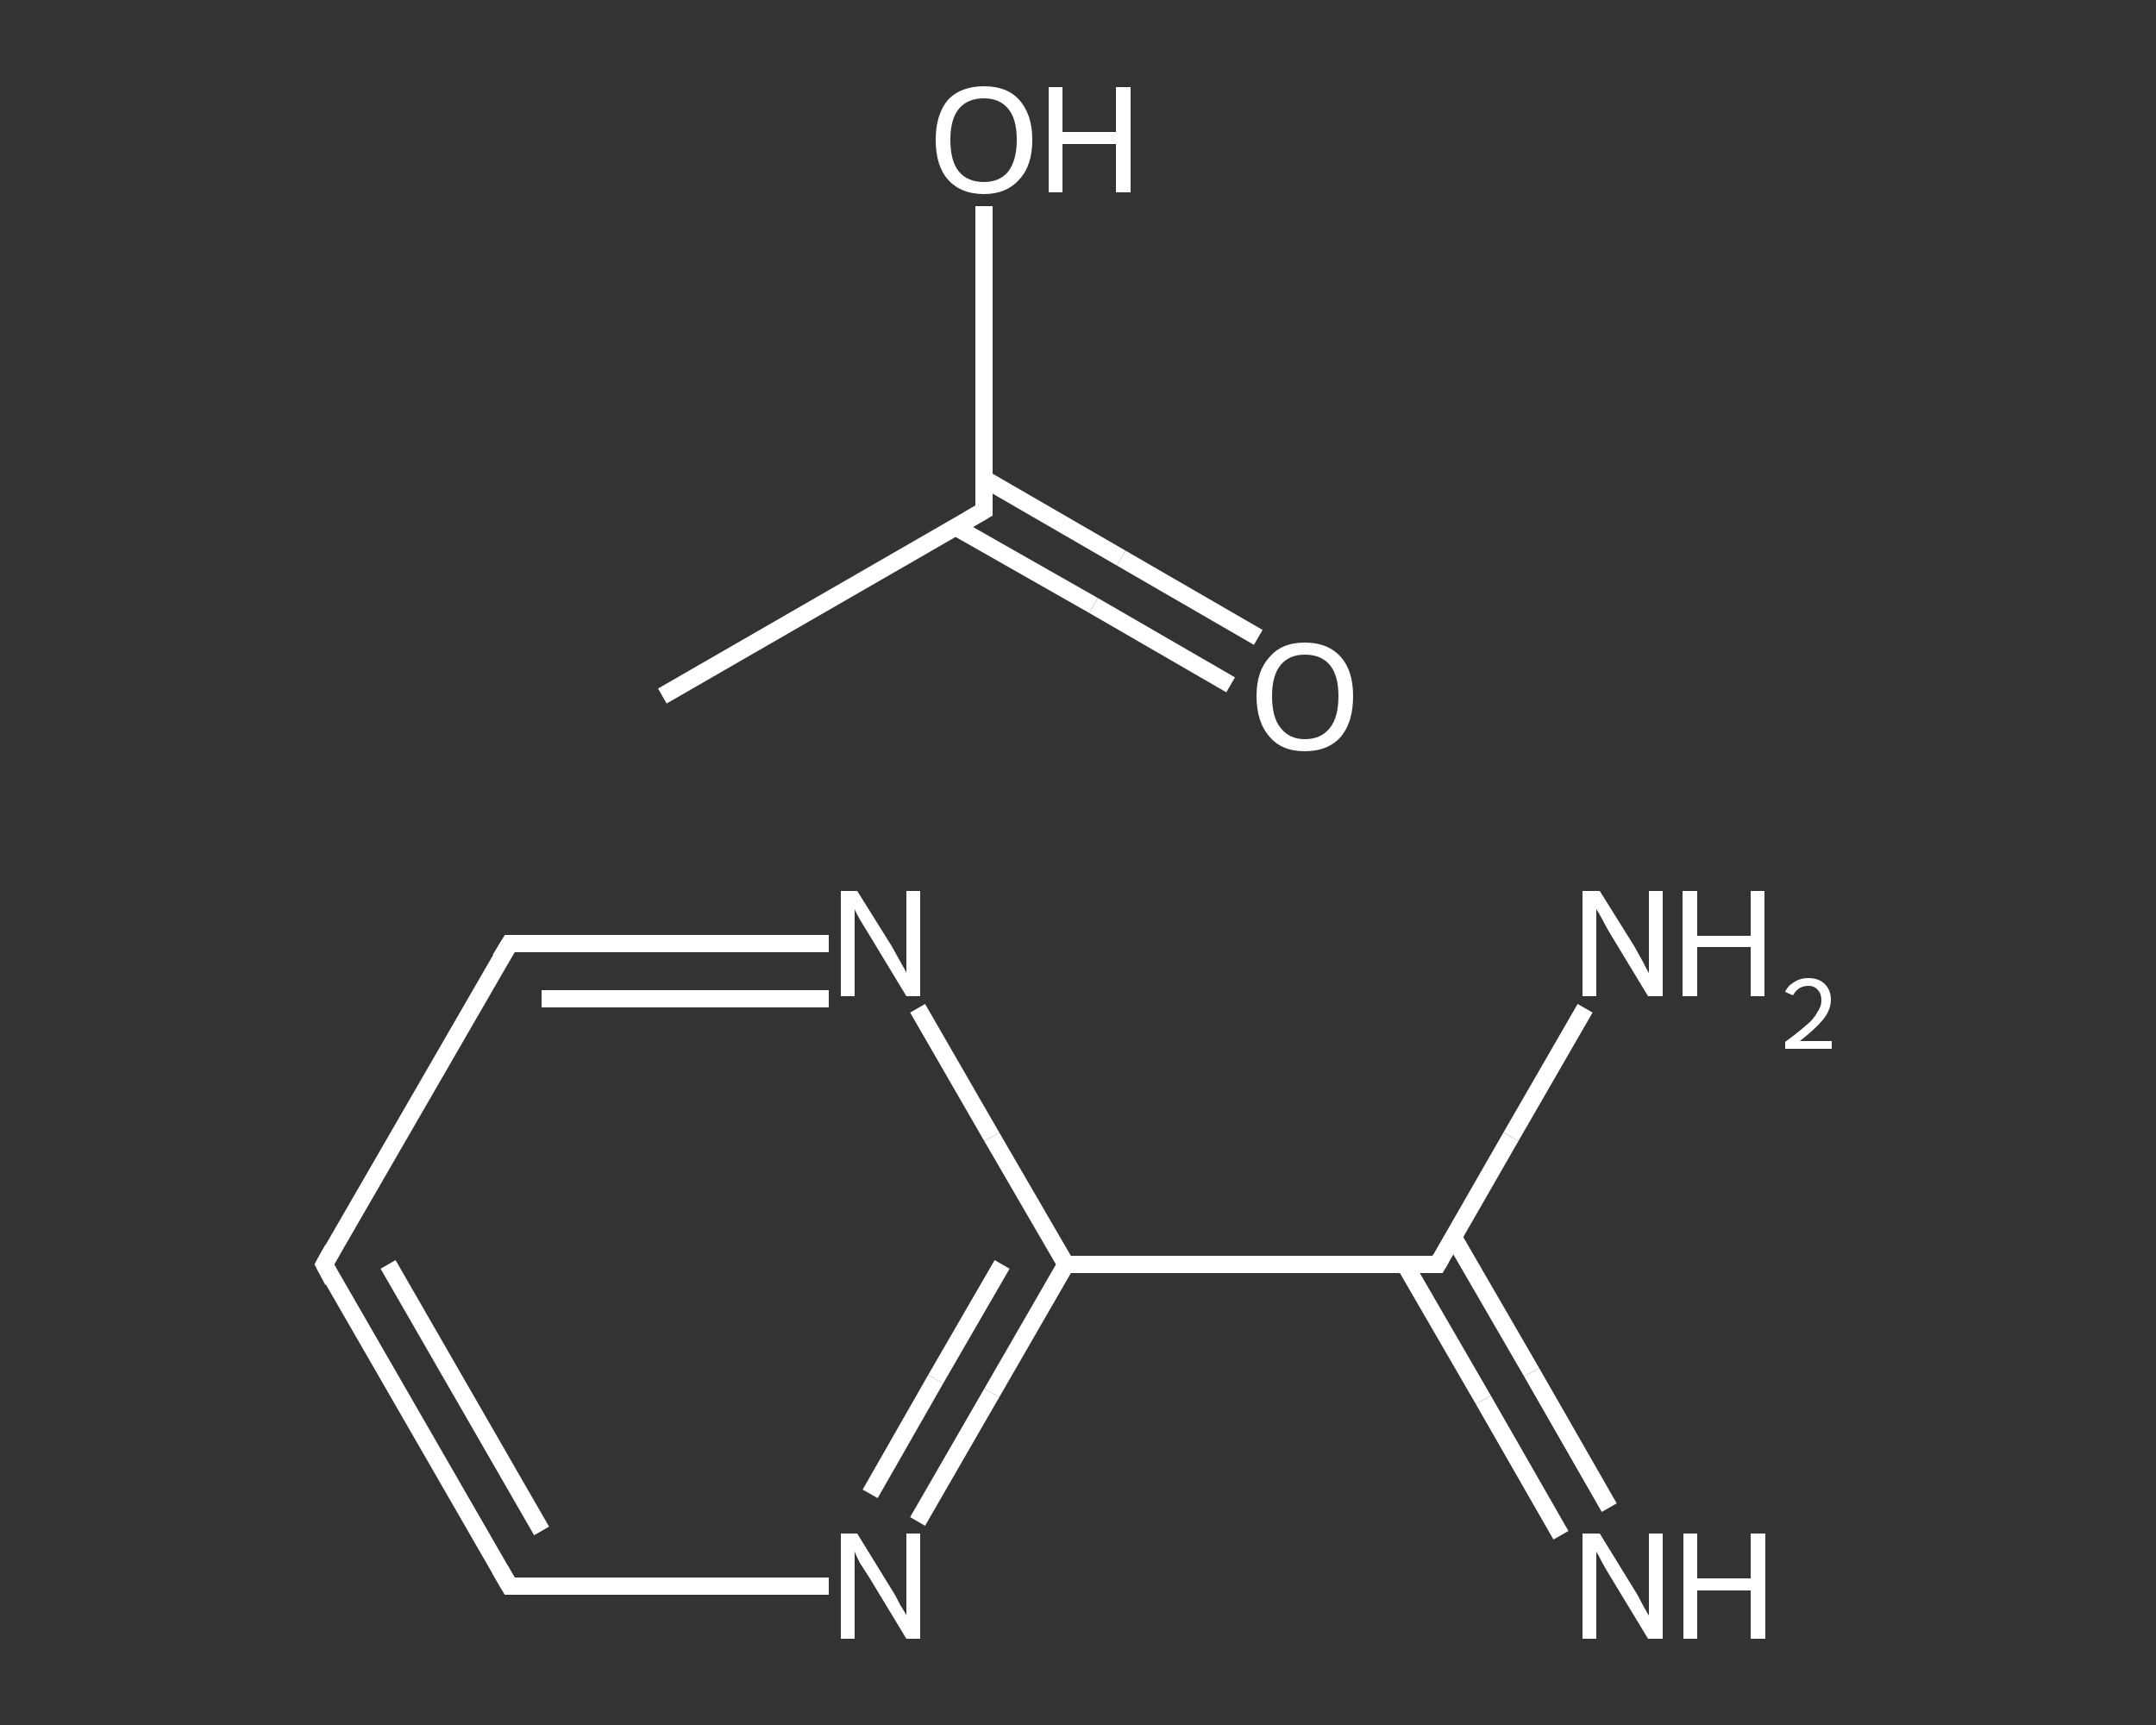 <?xml version='1.0' encoding='iso-8859-1'?>
<svg version='1.1' baseProfile='full'
              xmlns='http://www.w3.org/2000/svg'
                      xmlns:rdkit='http://www.rdkit.org/xml'
                      xmlns:xlink='http://www.w3.org/1999/xlink'
                  xml:space='preserve'
width='250px' height='200px' viewBox='0 0 250 200'>
<rect x="0" y="0" width="250" height="200" fill="#333333" stroke="none"/>
<!-- END OF HEADER -->
<rect style='opacity:1.0;fill:transparent;stroke:none' width='250.0' height='200.0' x='0.0' y='0.0'> </rect>
<path class='bond-0 atom-0 atom-1' d='M 76.8,80.7 L 114.1,59.2' style='fill:none;fill-rule:evenodd;stroke:#FFFFFF;stroke-width:2.0px;stroke-linecap:butt;stroke-linejoin:miter;stroke-opacity:1' />
<path class='bond-1 atom-1 atom-2' d='M 110.8,61.1 L 126.8,70.2' style='fill:none;fill-rule:evenodd;stroke:#FFFFFF;stroke-width:2.0px;stroke-linecap:butt;stroke-linejoin:miter;stroke-opacity:1' />
<path class='bond-1 atom-1 atom-2' d='M 126.8,70.2 L 142.7,79.4' style='fill:none;fill-rule:evenodd;stroke:#FFFFFF;stroke-width:2.0px;stroke-linecap:butt;stroke-linejoin:miter;stroke-opacity:1' />
<path class='bond-1 atom-1 atom-2' d='M 114.1,55.5 L 130.0,64.7' style='fill:none;fill-rule:evenodd;stroke:#FFFFFF;stroke-width:2.0px;stroke-linecap:butt;stroke-linejoin:miter;stroke-opacity:1' />
<path class='bond-1 atom-1 atom-2' d='M 130.0,64.7 L 145.9,73.9' style='fill:none;fill-rule:evenodd;stroke:#FFFFFF;stroke-width:2.0px;stroke-linecap:butt;stroke-linejoin:miter;stroke-opacity:1' />
<path class='bond-2 atom-1 atom-3' d='M 114.1,59.2 L 114.1,41.6' style='fill:none;fill-rule:evenodd;stroke:#FFFFFF;stroke-width:2.0px;stroke-linecap:butt;stroke-linejoin:miter;stroke-opacity:1' />
<path class='bond-2 atom-1 atom-3' d='M 114.1,41.6 L 114.1,23.9' style='fill:none;fill-rule:evenodd;stroke:#FFFFFF;stroke-width:2.0px;stroke-linecap:butt;stroke-linejoin:miter;stroke-opacity:1' />
<path class='bond-3 atom-4 atom-5' d='M 181.0,178.0 L 172.0,162.3' style='fill:none;fill-rule:evenodd;stroke:#FFFFFF;stroke-width:2.0px;stroke-linecap:butt;stroke-linejoin:miter;stroke-opacity:1' />
<path class='bond-3 atom-4 atom-5' d='M 172.0,162.3 L 162.9,146.6' style='fill:none;fill-rule:evenodd;stroke:#FFFFFF;stroke-width:2.0px;stroke-linecap:butt;stroke-linejoin:miter;stroke-opacity:1' />
<path class='bond-3 atom-4 atom-5' d='M 186.6,174.8 L 177.6,159.1' style='fill:none;fill-rule:evenodd;stroke:#FFFFFF;stroke-width:2.0px;stroke-linecap:butt;stroke-linejoin:miter;stroke-opacity:1' />
<path class='bond-3 atom-4 atom-5' d='M 177.6,159.1 L 168.5,143.4' style='fill:none;fill-rule:evenodd;stroke:#FFFFFF;stroke-width:2.0px;stroke-linecap:butt;stroke-linejoin:miter;stroke-opacity:1' />
<path class='bond-4 atom-5 atom-6' d='M 166.7,146.6 L 175.2,131.8' style='fill:none;fill-rule:evenodd;stroke:#FFFFFF;stroke-width:2.0px;stroke-linecap:butt;stroke-linejoin:miter;stroke-opacity:1' />
<path class='bond-4 atom-5 atom-6' d='M 175.2,131.8 L 183.8,116.9' style='fill:none;fill-rule:evenodd;stroke:#FFFFFF;stroke-width:2.0px;stroke-linecap:butt;stroke-linejoin:miter;stroke-opacity:1' />
<path class='bond-5 atom-5 atom-7' d='M 166.7,146.6 L 123.6,146.6' style='fill:none;fill-rule:evenodd;stroke:#FFFFFF;stroke-width:2.0px;stroke-linecap:butt;stroke-linejoin:miter;stroke-opacity:1' />
<path class='bond-6 atom-7 atom-8' d='M 123.6,146.6 L 115.0,161.5' style='fill:none;fill-rule:evenodd;stroke:#FFFFFF;stroke-width:2.0px;stroke-linecap:butt;stroke-linejoin:miter;stroke-opacity:1' />
<path class='bond-6 atom-7 atom-8' d='M 115.0,161.5 L 106.4,176.4' style='fill:none;fill-rule:evenodd;stroke:#FFFFFF;stroke-width:2.0px;stroke-linecap:butt;stroke-linejoin:miter;stroke-opacity:1' />
<path class='bond-6 atom-7 atom-8' d='M 116.2,146.6 L 108.5,159.9' style='fill:none;fill-rule:evenodd;stroke:#FFFFFF;stroke-width:2.0px;stroke-linecap:butt;stroke-linejoin:miter;stroke-opacity:1' />
<path class='bond-6 atom-7 atom-8' d='M 108.5,159.9 L 100.9,173.2' style='fill:none;fill-rule:evenodd;stroke:#FFFFFF;stroke-width:2.0px;stroke-linecap:butt;stroke-linejoin:miter;stroke-opacity:1' />
<path class='bond-7 atom-8 atom-9' d='M 96.1,183.9 L 77.6,183.9' style='fill:none;fill-rule:evenodd;stroke:#FFFFFF;stroke-width:2.0px;stroke-linecap:butt;stroke-linejoin:miter;stroke-opacity:1' />
<path class='bond-7 atom-8 atom-9' d='M 77.6,183.9 L 59.1,183.9' style='fill:none;fill-rule:evenodd;stroke:#FFFFFF;stroke-width:2.0px;stroke-linecap:butt;stroke-linejoin:miter;stroke-opacity:1' />
<path class='bond-8 atom-9 atom-10' d='M 59.1,183.9 L 37.6,146.6' style='fill:none;fill-rule:evenodd;stroke:#FFFFFF;stroke-width:2.0px;stroke-linecap:butt;stroke-linejoin:miter;stroke-opacity:1' />
<path class='bond-8 atom-9 atom-10' d='M 62.8,177.5 L 45.0,146.6' style='fill:none;fill-rule:evenodd;stroke:#FFFFFF;stroke-width:2.0px;stroke-linecap:butt;stroke-linejoin:miter;stroke-opacity:1' />
<path class='bond-9 atom-10 atom-11' d='M 37.6,146.6 L 59.1,109.4' style='fill:none;fill-rule:evenodd;stroke:#FFFFFF;stroke-width:2.0px;stroke-linecap:butt;stroke-linejoin:miter;stroke-opacity:1' />
<path class='bond-10 atom-11 atom-12' d='M 59.1,109.4 L 77.6,109.4' style='fill:none;fill-rule:evenodd;stroke:#FFFFFF;stroke-width:2.0px;stroke-linecap:butt;stroke-linejoin:miter;stroke-opacity:1' />
<path class='bond-10 atom-11 atom-12' d='M 77.6,109.4 L 96.1,109.4' style='fill:none;fill-rule:evenodd;stroke:#FFFFFF;stroke-width:2.0px;stroke-linecap:butt;stroke-linejoin:miter;stroke-opacity:1' />
<path class='bond-10 atom-11 atom-12' d='M 62.8,115.8 L 79.4,115.8' style='fill:none;fill-rule:evenodd;stroke:#FFFFFF;stroke-width:2.0px;stroke-linecap:butt;stroke-linejoin:miter;stroke-opacity:1' />
<path class='bond-10 atom-11 atom-12' d='M 79.4,115.8 L 96.1,115.8' style='fill:none;fill-rule:evenodd;stroke:#FFFFFF;stroke-width:2.0px;stroke-linecap:butt;stroke-linejoin:miter;stroke-opacity:1' />
<path class='bond-11 atom-12 atom-7' d='M 106.4,116.9 L 115.0,131.8' style='fill:none;fill-rule:evenodd;stroke:#FFFFFF;stroke-width:2.0px;stroke-linecap:butt;stroke-linejoin:miter;stroke-opacity:1' />
<path class='bond-11 atom-12 atom-7' d='M 115.0,131.8 L 123.6,146.6' style='fill:none;fill-rule:evenodd;stroke:#FFFFFF;stroke-width:2.0px;stroke-linecap:butt;stroke-linejoin:miter;stroke-opacity:1' />
<path d='M 112.2,60.3 L 114.1,59.2 L 114.1,58.3' style='fill:none;stroke:#FFFFFF;stroke-width:2.0px;stroke-linecap:butt;stroke-linejoin:miter;stroke-opacity:1;' />
<path d='M 167.1,145.9 L 166.7,146.6 L 164.5,146.6' style='fill:none;stroke:#FFFFFF;stroke-width:2.0px;stroke-linecap:butt;stroke-linejoin:miter;stroke-opacity:1;' />
<path d='M 60.0,183.9 L 59.1,183.9 L 58.0,182.0' style='fill:none;stroke:#FFFFFF;stroke-width:2.0px;stroke-linecap:butt;stroke-linejoin:miter;stroke-opacity:1;' />
<path d='M 38.6,148.5 L 37.6,146.6 L 38.6,144.8' style='fill:none;stroke:#FFFFFF;stroke-width:2.0px;stroke-linecap:butt;stroke-linejoin:miter;stroke-opacity:1;' />
<path d='M 58.0,111.2 L 59.1,109.4 L 60.0,109.4' style='fill:none;stroke:#FFFFFF;stroke-width:2.0px;stroke-linecap:butt;stroke-linejoin:miter;stroke-opacity:1;' />
<path class='atom-2' d='M 145.7 80.7
Q 145.7 77.8, 147.2 76.2
Q 148.6 74.5, 151.3 74.5
Q 154.0 74.5, 155.5 76.2
Q 156.9 77.8, 156.9 80.7
Q 156.9 83.7, 155.5 85.4
Q 154.0 87.1, 151.3 87.1
Q 148.6 87.1, 147.2 85.4
Q 145.7 83.7, 145.7 80.7
M 151.3 85.7
Q 153.2 85.7, 154.2 84.4
Q 155.2 83.2, 155.2 80.7
Q 155.2 78.3, 154.2 77.1
Q 153.2 75.9, 151.3 75.9
Q 149.5 75.9, 148.5 77.1
Q 147.5 78.3, 147.5 80.7
Q 147.5 83.2, 148.5 84.4
Q 149.5 85.7, 151.3 85.7
' fill='#FFFFFF'/>
<path class='atom-3' d='M 108.5 16.2
Q 108.5 13.3, 109.9 11.6
Q 111.4 10.0, 114.1 10.0
Q 116.8 10.0, 118.2 11.6
Q 119.7 13.3, 119.7 16.2
Q 119.7 19.2, 118.2 20.8
Q 116.7 22.5, 114.1 22.5
Q 111.4 22.5, 109.9 20.8
Q 108.5 19.2, 108.5 16.2
M 114.1 21.1
Q 115.9 21.1, 116.9 19.9
Q 117.9 18.6, 117.9 16.2
Q 117.9 13.8, 116.9 12.6
Q 115.9 11.4, 114.1 11.4
Q 112.2 11.4, 111.2 12.6
Q 110.2 13.8, 110.2 16.2
Q 110.2 18.7, 111.2 19.9
Q 112.2 21.1, 114.1 21.1
' fill='#FFFFFF'/>
<path class='atom-3' d='M 121.6 10.1
L 123.2 10.1
L 123.2 15.3
L 129.4 15.3
L 129.4 10.1
L 131.1 10.1
L 131.1 22.3
L 129.4 22.3
L 129.4 16.7
L 123.2 16.7
L 123.2 22.3
L 121.6 22.3
L 121.6 10.1
' fill='#FFFFFF'/>
<path class='atom-4' d='M 185.5 177.8
L 189.5 184.3
Q 189.9 184.9, 190.5 186.1
Q 191.1 187.2, 191.2 187.3
L 191.2 177.8
L 192.8 177.8
L 192.8 190.0
L 191.1 190.0
L 186.8 182.9
Q 186.3 182.1, 185.8 181.2
Q 185.3 180.2, 185.1 179.9
L 185.1 190.0
L 183.5 190.0
L 183.5 177.8
L 185.5 177.8
' fill='#FFFFFF'/>
<path class='atom-4' d='M 195.2 177.8
L 196.8 177.8
L 196.8 183.0
L 203.0 183.0
L 203.0 177.8
L 204.7 177.8
L 204.7 190.0
L 203.0 190.0
L 203.0 184.4
L 196.8 184.4
L 196.8 190.0
L 195.2 190.0
L 195.2 177.8
' fill='#FFFFFF'/>
<path class='atom-6' d='M 185.5 103.3
L 189.5 109.7
Q 189.9 110.4, 190.5 111.5
Q 191.1 112.7, 191.2 112.8
L 191.2 103.3
L 192.8 103.3
L 192.8 115.5
L 191.1 115.5
L 186.8 108.4
Q 186.3 107.6, 185.8 106.6
Q 185.3 105.7, 185.1 105.4
L 185.1 115.5
L 183.5 115.5
L 183.5 103.3
L 185.5 103.3
' fill='#FFFFFF'/>
<path class='atom-6' d='M 195.1 103.3
L 196.8 103.3
L 196.8 108.5
L 203.0 108.5
L 203.0 103.3
L 204.6 103.3
L 204.6 115.5
L 203.0 115.5
L 203.0 109.8
L 196.8 109.8
L 196.8 115.5
L 195.1 115.5
L 195.1 103.3
' fill='#FFFFFF'/>
<path class='atom-6' d='M 207.0 115.0
Q 207.3 114.3, 208.0 113.9
Q 208.7 113.4, 209.7 113.4
Q 210.9 113.4, 211.6 114.1
Q 212.3 114.8, 212.3 115.9
Q 212.3 117.1, 211.4 118.2
Q 210.5 119.3, 208.7 120.7
L 212.4 120.7
L 212.4 121.6
L 207.0 121.6
L 207.0 120.8
Q 208.5 119.7, 209.4 118.9
Q 210.3 118.2, 210.7 117.4
Q 211.2 116.7, 211.2 116.0
Q 211.2 115.2, 210.8 114.8
Q 210.4 114.3, 209.7 114.3
Q 209.1 114.3, 208.6 114.6
Q 208.2 114.9, 207.9 115.4
L 207.0 115.0
' fill='#FFFFFF'/>
<path class='atom-8' d='M 99.4 177.8
L 103.4 184.3
Q 103.8 184.9, 104.4 186.1
Q 105.1 187.2, 105.1 187.3
L 105.1 177.8
L 106.7 177.8
L 106.7 190.0
L 105.1 190.0
L 100.8 182.9
Q 100.3 182.1, 99.7 181.2
Q 99.2 180.2, 99.1 179.9
L 99.1 190.0
L 97.5 190.0
L 97.5 177.8
L 99.4 177.8
' fill='#FFFFFF'/>
<path class='atom-12' d='M 99.4 103.3
L 103.4 109.7
Q 103.8 110.4, 104.4 111.5
Q 105.1 112.7, 105.1 112.8
L 105.1 103.3
L 106.7 103.3
L 106.7 115.5
L 105.1 115.5
L 100.8 108.4
Q 100.3 107.6, 99.7 106.6
Q 99.2 105.7, 99.1 105.4
L 99.1 115.5
L 97.5 115.5
L 97.5 103.3
L 99.4 103.3
' fill='#FFFFFF'/>
</svg>
